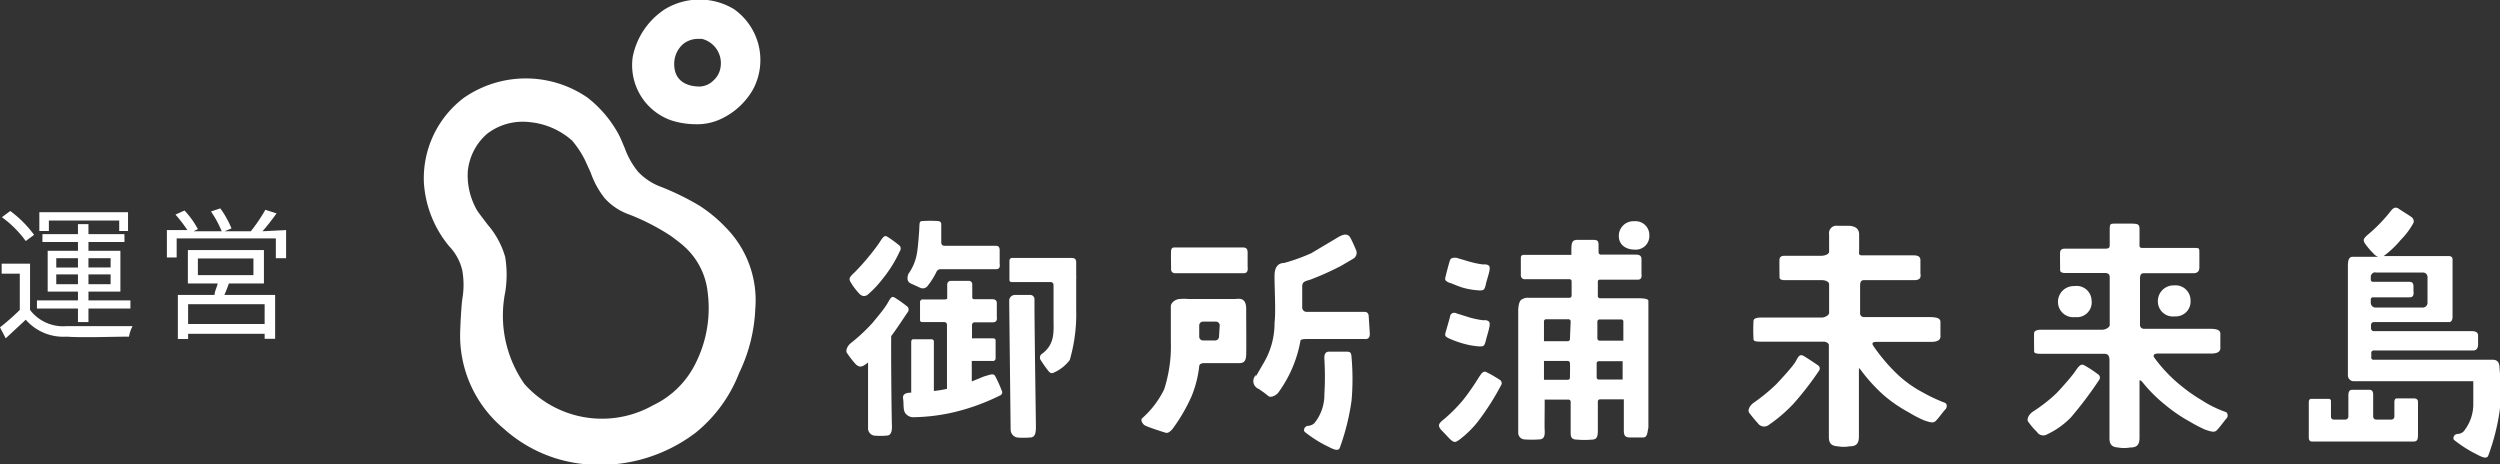 <svg xmlns="http://www.w3.org/2000/svg" viewBox="0 0 104.86 19.47"><rect x="0" y="0" width="104.86" height="19.47" fill="#333333" stroke="none"/><defs><style>.cls-1{fill:#fff;}</style></defs><g id="レイヤー_2" data-name="レイヤー 2"><g id="design"><path class="cls-1" d="M1.26,13a1.74,1.74,0,0,0,1.52.68c.66,0,2.05,0,2.78,0a1.52,1.52,0,0,0-.15.44c-.67,0-1.95.05-2.62,0a2.09,2.09,0,0,1-1.71-.71l-.84.78L0,13.73A9.67,9.67,0,0,0,.83,13V11.48H.07v-.42H1.26Zm-.18-2.89a4.5,4.5,0,0,0-1-1l.35-.26a4.74,4.74,0,0,1,1,1Zm2.19,2.83H1.55V12.6H3.27v-.37H2V10.52H3.27v-.37H1.78V9.82H3.27V9.4h.44v.42H5.22v.33H3.71v.37H5.05v1.71H3.71v.37H5.47v.34H3.71v.57H3.27ZM2.05,9.69h-.4V8.9H5.37v.79H5V9.25H2.05Zm.31,1.53h.91v-.39H2.36Zm.91.7v-.41H2.36v.41Zm.44-1.09v.39h.93v-.39Zm.93.68H3.71v.41h.93Z"/><path class="cls-1" d="M12,9.65v1.18h-.43V10H7.41v.8H7V9.65h.86A6,6,0,0,0,7.36,9l.38-.17a3.68,3.68,0,0,1,.56.78l-.18.09H9.3a4.54,4.54,0,0,0-.45-.83l.39-.13a4,4,0,0,1,.47.84l-.29.12h1.1a6.81,6.81,0,0,0,.61-.9l.47.15a9.32,9.32,0,0,1-.59.75ZM9.6,11.89c-.06.17-.12.33-.19.48h2.13v1.84H11.1V14H7.89v.22H7.46V12.37H9c0-.15.1-.32.13-.48H7.88v-1.4h3.19v1.4Zm1.5.87H7.89v.83H11.1ZM8.3,11.54h2.33v-.7H8.3Z"/><path class="cls-1" d="M69.14,12.62c0-.11-.31-.11-.47-.11l-1.56,0a.09.09,0,0,1-.09-.09c0-.25,0-.39,0-.61a.08.08,0,0,1,.09-.08h1.59c.2,0,.15-.21.15-.28v-.58c0-.19-.16-.19-.24-.19H67.14a.1.1,0,0,1-.09-.1v-.23c0-.22,0-.29-.24-.29h-.63c-.24,0-.27.1-.27.45v.18h-2c-.09,0-.12.06-.12.12s0,.64,0,.74a.16.16,0,0,0,.13.16h1.91a.09.09,0,0,1,.09.09c0,.21,0,.35,0,.6a.09.09,0,0,1-.09.09c-.81,0-1.62,0-1.71,0a.45.45,0,0,0-.27.06c-.15.05-.17.37-.17.48s0,5.12,0,5.12a.28.28,0,0,0,.25.28,4.24,4.24,0,0,0,.64,0c.22,0,.23-.21.22-.38s0-.59,0-1.29h1a.09.09,0,0,1,.09.09c0,1,0,1.25,0,1.25,0,.2,0,.34.28.34a3.42,3.42,0,0,0,.6,0c.25,0,.26-.16.26-.45,0,0,0-.29,0-1.15a.09.09,0,0,1,.09-.09h1v1.31c0,.25.09.28.25.29l.55,0c.18,0,.18-.16.23-.42,0-.08,0-2,0-2.93s0-2.24,0-2.34A.2.2,0,0,0,69.14,12.62Zm-3.29,3.22a.09.09,0,0,1-.09.09h-1v-.79h1a.09.09,0,0,1,.09.09C65.86,15.34,65.85,15.73,65.85,15.84Zm0-1.62a.09.09,0,0,1-.09.09h-1c0-.32,0-.6,0-.83a.09.09,0,0,1,.09-.09h.94a.09.09,0,0,1,.09.09ZM67,13.49a.09.09,0,0,1,.09-.09l.92,0a.08.08,0,0,1,.08.09c0,.19,0,.48,0,.8h-1a.1.1,0,0,1-.09-.1C67,14,67,13.73,67,13.49Zm.06,2.43a.09.09,0,0,1-.09-.09c0-.1,0-.49,0-.59a.09.09,0,0,1,.09-.09h1v.16c0,.19,0,.4,0,.61Z"/><path class="cls-1" d="M62.92,15.94a5.24,5.24,0,0,0-.57-.33c-.16-.08-.24.1-.38.31a9.54,9.54,0,0,1-.58.83,6.38,6.38,0,0,1-.82.83c-.21.17-.28.25-.14.43l.38.4c.19.18.24.14.38.05a4.35,4.35,0,0,0,.77-.74,10.79,10.79,0,0,0,1-1.56A.16.16,0,0,0,62.92,15.94Z"/><path class="cls-1" d="M60.79,14.2a4.22,4.22,0,0,0,.58.21,3.32,3.32,0,0,0,.68.12c.17,0,.21,0,.27-.24s.11-.37.15-.57,0-.26-.15-.29l-.14,0a4,4,0,0,1-.56-.12l-.54-.17a.18.18,0,0,0-.25.09c0,.06-.19.67-.21.77S60.66,14.14,60.79,14.2Z"/><path class="cls-1" d="M60.79,11.86c.05,0,.31.13.58.21a3.11,3.11,0,0,0,.68.11c.17,0,.21,0,.27-.24,0-.06.11-.37.15-.57s0-.25-.15-.28l-.14,0a4,4,0,0,1-.56-.12l-.54-.16c-.1,0-.21,0-.25.08s-.19.67-.21.77S60.66,11.8,60.79,11.86Z"/><path class="cls-1" d="M68.54,9.28a.61.61,0,0,0-.64.62c0,.38.31.57.67.57a.57.57,0,0,0,.61-.6A.58.58,0,0,0,68.54,9.28Z"/><path class="cls-1" d="M57.41,13.29c0-.21-.13-.21-.22-.21l-2.39,0a.18.18,0,0,1-.18-.19c0-.19,0-.68,0-.88s.14-.22.34-.28a11.77,11.77,0,0,0,1.31-.59l.51-.3a.29.29,0,0,0,.09-.37s-.11-.27-.22-.48-.29-.19-.59,0L55,10.62a7.72,7.72,0,0,1-1.14.41c-.16,0-.39.08-.4.5s.06,1.53,0,2a3.29,3.29,0,0,1-.49,1.75c-.51.9-.2.3-.31.47a.35.35,0,0,0,.13.56,5,5,0,0,1,.41.3c.09.08.28,0,.4-.12a5.25,5.25,0,0,0,.94-2.16c0-.09.06-.1.23-.11h2.51c.22,0,.17-.25.17-.32Z"/><path class="cls-1" d="M56.46,14.75h-.71c-.18,0-.21.14-.2.32a12.3,12.3,0,0,1,0,1.46,1.89,1.89,0,0,1-.42,1.22.44.44,0,0,1-.24.11c-.17,0-.23.17-.17.25a5.1,5.1,0,0,0,.92.59c.21.1.46.26.55.1a9.69,9.69,0,0,0,.5-2,10.36,10.36,0,0,0,0-1.8C56.68,14.77,56.63,14.75,56.46,14.75Z"/><path class="cls-1" d="M52.33,10.58c0-.2-.13-.2-.22-.2l-2.86,0c-.09,0-.12.06-.13.13s0,.68,0,.78a.16.16,0,0,0,.14.17h2.91c.21,0,.16-.23.16-.29Z"/><path class="cls-1" d="M51.82,12.54l-2,0a1.76,1.76,0,0,0-.31,0c-.22,0-.4.17-.4.3s0,.76,0,1.49a5.91,5.91,0,0,1-.28,2,3.86,3.86,0,0,1-.92,1.21c-.08.07,0,.22.09.29s.82.3.89.32.16,0,.3-.17a7.36,7.36,0,0,0,.79-1.36,4.75,4.75,0,0,0,.32-1.25c0-.13.15-.14.23-.14l1.46,0c.2,0,.27-.11.28-.34s0-1.43,0-1.94S51.93,12.54,51.82,12.54Zm-.69,1.58a.16.16,0,0,1-.16.16h-.51a.16.16,0,0,1-.16-.16v-.47a.16.16,0,0,1,.16-.16H51a.16.16,0,0,1,.16.16Z"/><path class="cls-1" d="M41.75,15.79c-.07-.16-.25-.06-.48,0l-.51.21c0-.25,0-.61,0-.86h.87a.11.11,0,0,0,.13-.12c0-.06,0-.66,0-.74s-.07-.09-.14-.09h-.85v-.56a.11.11,0,0,1,.11-.11h.76c.22,0,.17-.2.17-.26v-.54c0-.17-.13-.17-.22-.17h-.7c-.06,0-.11,0-.11-.09v-.54a.14.14,0,0,0-.15-.14h-.75a.15.15,0,0,0-.15.15v.55c0,.06,0,.07-.11.08h-.9a.11.11,0,0,0-.13.12c0,.06,0,.65,0,.74s.07.09.13.09h.89a.11.11,0,0,1,.11.12c0,.61,0,2.13,0,2.68a4.85,4.85,0,0,1-.55.09c0-.61,0-2,0-2.05a.1.1,0,0,0-.11-.12h-.75c-.08,0-.09.07-.09.13s0,1.57,0,2.11h0c-.27,0-.37.09-.34.26s0,.39.06.54.24.23.34.23a8,8,0,0,0,1.6-.18,9,9,0,0,0,2.06-.73.14.14,0,0,0,.08-.2A5.69,5.69,0,0,0,41.75,15.79Z"/><path class="cls-1" d="M36,12.27c.16.2.29.15.37.11a4.13,4.13,0,0,0,.64-.67,5.36,5.36,0,0,0,.73-1.17.19.19,0,0,0,0-.23,4.77,4.77,0,0,0-.52-.38c-.14-.1-.23.09-.37.3a10.22,10.22,0,0,1-1,1.19c-.23.21-.25.27-.18.4A2.53,2.53,0,0,0,36,12.27Z"/><path class="cls-1" d="M37.38,14.1c.36-.49.64-.94.69-1a.18.18,0,0,0,0-.23,5.12,5.12,0,0,0-.53-.38c-.14-.09-.18,0-.32.24s-.44.59-.63.82a7.19,7.19,0,0,1-.89.83c-.21.17-.21.35-.19.4a4.09,4.09,0,0,0,.34.45c.17.2.3.15.38.1a.8.8,0,0,0,.18-.13c0,1.3,0,2.74,0,2.74a.31.31,0,0,0,.25.33,2.69,2.69,0,0,0,.53,0c.21,0,.23-.24.22-.44S37.37,15.26,37.38,14.1Z"/><path class="cls-1" d="M45.14,11c0-.18-.13-.18-.22-.18l-2.48,0a.11.11,0,0,0-.1.1v.83a.08.08,0,0,0,.08.08h1.65a.12.12,0,0,1,.12.12c0,.41,0,1.07,0,1.42,0,.53.07,1.05-.47,1.46a.19.19,0,0,0-.07.27,5,5,0,0,0,.3.43c.09.11.13.15.25.1a1.7,1.7,0,0,0,.67-.53A6.9,6.9,0,0,0,45.14,13V11.71a.84.84,0,0,0,0-.16Z"/><path class="cls-1" d="M43.39,12.55a.18.18,0,0,0-.18-.18h-.64a.25.25,0,0,0-.24.21c0,.15.06,5.43.06,5.43a.34.34,0,0,0,.27.34,3.28,3.28,0,0,0,.55,0c.23,0,.24-.25.24-.46s-.05-3.36-.06-5Z"/><path class="cls-1" d="M38.18,11.88l.44.2a.25.25,0,0,0,.29-.09,3.08,3.08,0,0,0,.37-.59.19.19,0,0,1,.17-.11h2.34c.19,0,.14-.2.14-.26v-.54c0-.18-.11-.18-.18-.18l-2.14,0a.13.13,0,0,1-.13-.13c0-.44,0-.7,0-.76s0-.13-.14-.15a5.8,5.8,0,0,0-.63,0c-.15,0-.14.07-.15.29s-.05.74-.09,1a2.07,2.07,0,0,1-.37.93C38,11.78,38.14,11.85,38.18,11.88Z"/><path class="cls-1" d="M80.65,16.46a4.85,4.85,0,0,1-1-.7,7.45,7.45,0,0,1-1.06-1.23c-.05-.07-.12-.19.11-.19H81c.45,0,.39-.23.39-.3s0-.34,0-.54-.3-.2-.51-.2l-2.69,0a.16.16,0,0,1-.17-.18c0-.46,0-.69,0-1.1,0-.12,0-.27.16-.27h2.12c.33,0,.25-.23.25-.3v-.54c0-.2-.2-.2-.33-.2H78.09c-.15,0-.11-.1-.11-.23,0-.31,0-.59,0-.64,0-.3-.24-.36-.43-.37h-.48a.31.31,0,0,0-.35.36s0,.37,0,.73c0,.09-.15.17-.35.17H74.84c-.15,0-.19.07-.2.14s0,.66,0,.76.11.12.21.12h1.56c.18,0,.31.08.31.17,0,.41,0,.75,0,1.2,0,.11-.19.2-.31.2l-2.55,0c-.23,0-.3.06-.31.13a6.85,6.85,0,0,0,0,.78c0,.1.17.1.32.1H76.5c.08,0,.21.06.21.14v3.85c0,.24.07.38.37.4a1.45,1.45,0,0,0,.5,0c.27,0,.39-.1.39-.41V15.59c0-.22,0-.15.08-.07a6.94,6.94,0,0,0,1,1.09,5.93,5.93,0,0,0,1,.68,5.38,5.38,0,0,0,.65.34c.21.07.35.12.45.06s.37-.45.44-.51.1-.22,0-.28A6.89,6.89,0,0,1,80.65,16.46Z"/><path class="cls-1" d="M76.25,15.32c-.09-.06-.35-.24-.58-.38s-.26.1-.41.31-.54.64-.76.87a7.6,7.6,0,0,1-.94.77c-.23.17-.24.35-.2.41a5.76,5.76,0,0,0,.37.45.32.32,0,0,0,.42.1,6.34,6.34,0,0,0,1.08-.92,13.07,13.07,0,0,0,1.06-1.37A.16.16,0,0,0,76.25,15.32Z"/><path class="cls-1" d="M90.51,12.65a.63.63,0,0,0,.71.62.62.62,0,0,0,.66-.66.63.63,0,0,0-.69-.64A.66.66,0,0,0,90.51,12.65Z"/><path class="cls-1" d="M87.73,12.61A.63.63,0,0,0,87,12a.66.66,0,0,0-.68.68.64.64,0,0,0,.72.62A.62.62,0,0,0,87.73,12.61Z"/><path class="cls-1" d="M88,15.7a4.87,4.87,0,0,0-.58-.38c-.16-.09-.26.09-.41.3s-.53.64-.75.87a6.5,6.5,0,0,1-1,.78c-.23.17-.23.35-.2.4a2.93,2.93,0,0,0,.38.45.31.31,0,0,0,.42.1,3.38,3.38,0,0,0,1-.71,15.86,15.86,0,0,0,1.19-1.58A.16.16,0,0,0,88,15.7Z"/><path class="cls-1" d="M92.34,16.78a6.56,6.56,0,0,1-.82-.57A6.15,6.15,0,0,1,90.36,15c-.07-.1,0-.17.14-.17h2.24c.45,0,.39-.23.39-.3s0-.34,0-.54-.3-.2-.51-.2l-2.69,0a.16.16,0,0,1-.17-.18c0-.46,0-1.47,0-1.88,0-.13,0-.27.16-.27H92c.28,0,.25-.23.25-.3V10.6c0-.18,0-.2-.18-.2H89.85c-.14,0-.11-.11-.11-.23V9.6c0-.21-.1-.21-.3-.22h-.69c-.25,0-.26,0-.26.28,0,0,0,.24,0,.6,0,.09,0,.17-.18.17h-1.7c-.15,0-.19.07-.2.14s0,.66,0,.76.11.12.21.12h1.66c.18,0,.21.09.21.18,0,.41,0,1.53,0,2,0,.11-.19.2-.31.2l-2.55,0c-.23,0-.3.06-.31.13s0,.68,0,.78.18.1.33.1h2.62c.2,0,.2.16.21.24v3.29c0,.24.07.38.36.4a1.53,1.53,0,0,0,.51,0c.27,0,.39-.1.39-.41V16c0-.05,0-.08.1,0a6.19,6.19,0,0,0,1,1,6.42,6.42,0,0,0,1,.68,6.29,6.29,0,0,0,.65.34c.21.07.35.12.45.06s.37-.45.44-.52a.19.19,0,0,0,0-.27A4.68,4.68,0,0,1,92.34,16.78Z"/><path class="cls-1" d="M101.24,16.71s-.62,0-.7,0-.11.06-.11.16v.6a.13.13,0,0,1-.13.13h-.63a.13.13,0,0,1-.13-.13c0-.43,0-.85,0-.91s0-.21-.16-.21h-.72c-.12,0-.15.08-.16.21v.91a.13.13,0,0,1-.13.13h-.48a.12.12,0,0,1-.12-.13c0-.35,0-.59,0-.64a.09.09,0,0,0-.1-.1c-.05,0-.66,0-.73,0s-.1.06-.1.14,0,1.5,0,1.5,0,.15.13.15h4.26c.18,0,.19-.11.19-.33s0-1.23,0-1.33S101.36,16.71,101.24,16.71Z"/><path class="cls-1" d="M104.84,15.43v0c0-.32-.19-.34-.28-.34h-.24l-4.76,0a.09.09,0,0,1-.1-.1,1.34,1.34,0,0,0,0-.19.1.1,0,0,1,.1-.1c1,0,4,0,4.18,0s.2-.18.2-.23v-.4c0-.16-.16-.18-.26-.18l-4.11,0a.12.12,0,0,1-.12-.13v-.13a.12.12,0,0,1,.12-.12h3.16c.11,0,.14-.13.14-.23V10.89c0-.12-.07-.15-.18-.15H99.92l.06,0a4,4,0,0,0,.71-.67,3.17,3.17,0,0,0,.54-.72.21.21,0,0,0-.09-.25c-.09-.07-.3-.19-.52-.34s-.31.07-.47.25a6.61,6.61,0,0,1-.77.78c-.25.21-.27.26-.2.4a2.93,2.93,0,0,0,.38.45.4.4,0,0,0,.19.13H98.68c-.16,0-.2.16-.2.37s0,4.59,0,4.59a.25.25,0,0,0,.22.26l.72,0,4,0h.32c0,.24,0,.55,0,.92a1.81,1.81,0,0,1-.41,1.19.37.37,0,0,1-.23.1c-.17,0-.23.17-.17.25a5.23,5.23,0,0,0,.9.58c.2.1.44.25.53.1a9,9,0,0,0,.49-1.93A9.82,9.82,0,0,0,104.84,15.43Zm-5.21-4h2a.19.19,0,0,1,.19.2v1.06a.2.2,0,0,1-.19.21h-2a.2.2,0,0,1-.19-.21v-.14a.09.09,0,0,1,.09-.08h1.55c.2,0,.15-.22.15-.28V12c0-.18-.12-.18-.2-.18h-1.5a.09.09,0,0,1-.09-.09v-.14A.2.2,0,0,1,99.63,11.42Z"/><path class="cls-1" d="M30.78.38a2.8,2.8,0,0,0-2.88,0,3.1,3.1,0,0,0-1.36,2,2.45,2.45,0,0,0,1.62,2.67,3.36,3.36,0,0,0,1,.16,2.35,2.35,0,0,0,1.18-.27,3,3,0,0,0,1.25-1.2A2.61,2.61,0,0,0,30.78.38Zm-.55,2.39a.93.93,0,0,1-.31.61.86.86,0,0,1-.57.25h0c-.51,0-1.1-.21-1.07-1a1.11,1.11,0,0,1,.37-.78,1,1,0,0,1,.64-.22h.15A1.05,1.05,0,0,1,30.23,2.77Z"/><path class="cls-1" d="M29.31,8.61a11.16,11.16,0,0,0-1.55-.76,2.52,2.52,0,0,1-1-.65,3.37,3.37,0,0,1-.56-1c-.08-.18-.15-.37-.25-.56a4.91,4.91,0,0,0-1.3-1.54,4.56,4.56,0,0,0-5.19,0,4.23,4.23,0,0,0-1.68,3.56,4.62,4.62,0,0,0,1.07,2.68,2.17,2.17,0,0,1,.54,1,3.49,3.49,0,0,1,0,1.21c-.05.42-.08,1.08-.09,1.43a5.08,5.08,0,0,0,1.83,4,5.9,5.9,0,0,0,3.41,1.49,6.63,6.63,0,0,0,4.65-1.33A6,6,0,0,0,31,15.65a6.81,6.81,0,0,0,.68-2.7,4.34,4.34,0,0,0-1.25-3.42A5.88,5.88,0,0,0,29.31,8.61Zm-.12,6.6A3.8,3.8,0,0,1,27.39,17,4.36,4.36,0,0,1,22,16.11a5,5,0,0,1-.81-3.85,4.63,4.63,0,0,0,0-1.48,3.54,3.54,0,0,0-.73-1.35c-.05-.07-.34-.44-.44-.59a2.94,2.94,0,0,1-.4-1.65,2.4,2.4,0,0,1,.8-1.57,2.45,2.45,0,0,1,1.77-.5A3.12,3.12,0,0,1,24,5.9a4.24,4.24,0,0,1,.53.8l.25.55a3.63,3.63,0,0,0,.58,1.06A2.49,2.49,0,0,0,26.4,9a9.41,9.41,0,0,1,1.73.89c.29.21.51.39.55.43a3,3,0,0,1,1,1.92A5.14,5.14,0,0,1,29.19,15.21Z"/></g></g></svg>